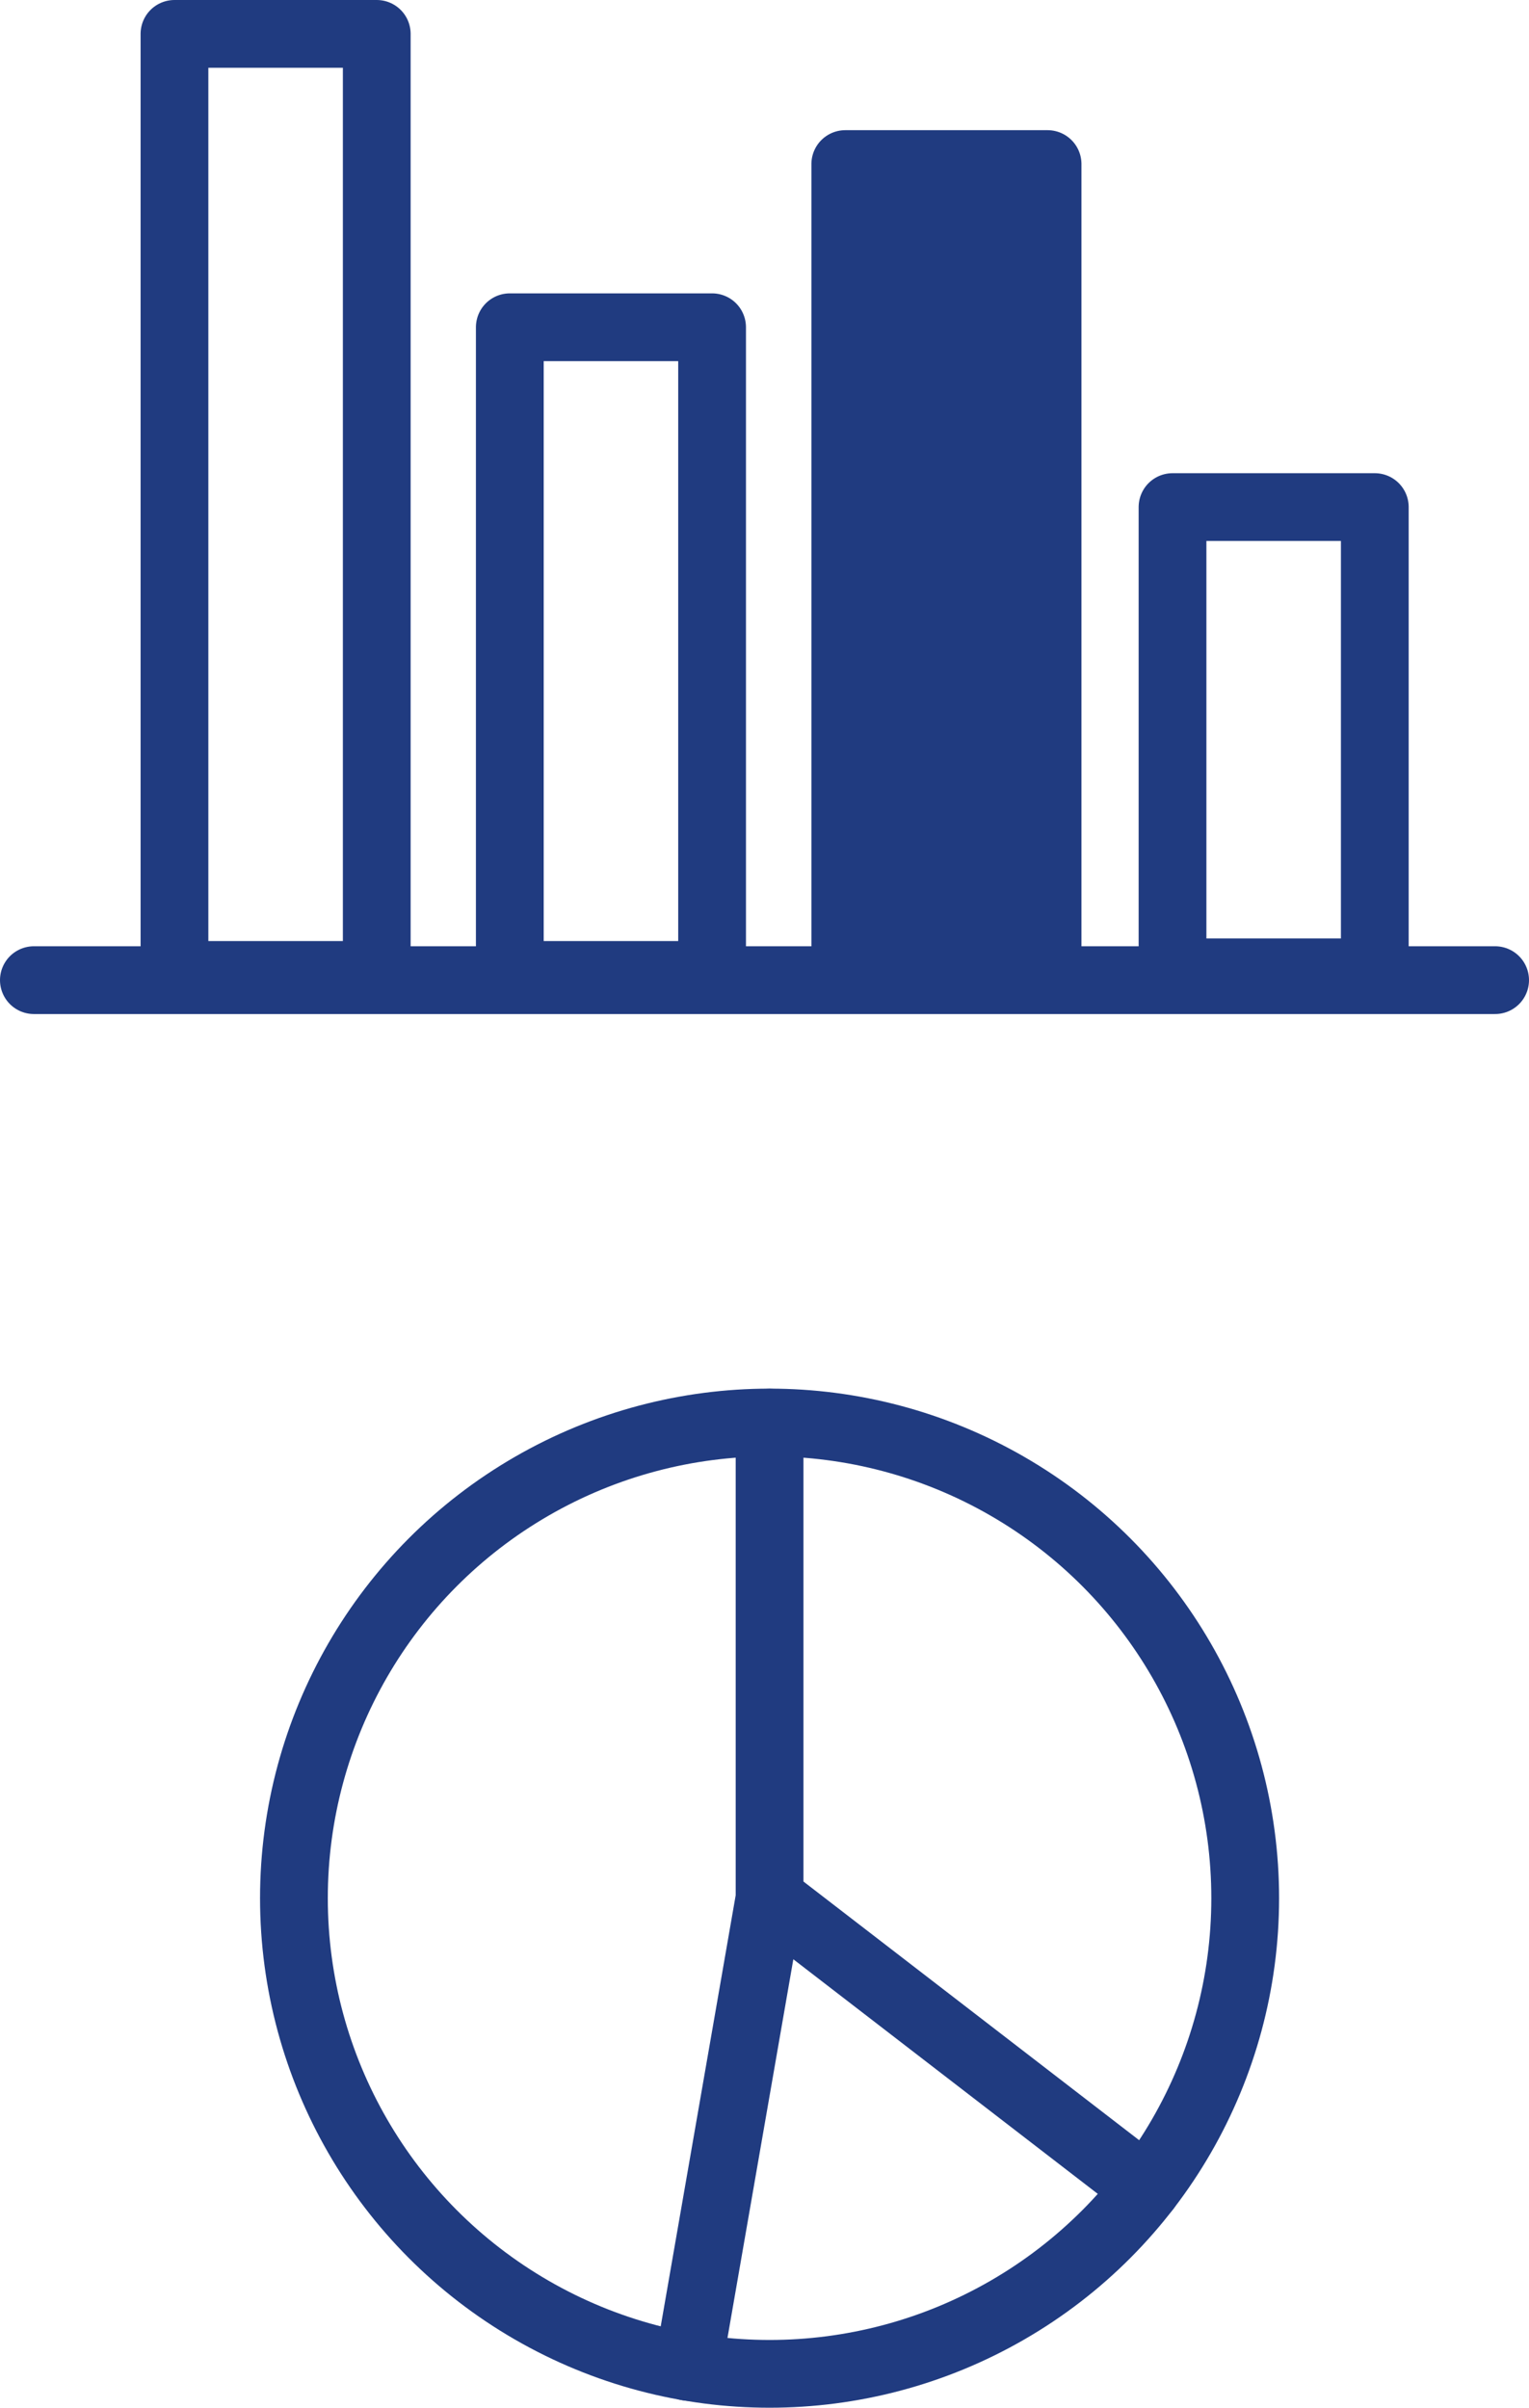 <svg xmlns="http://www.w3.org/2000/svg" viewBox="0 0 105.6 166.28"><defs><style>.cls-1{fill:none;}.cls-1,.cls-2{stroke:#203b80;stroke-linecap:round;stroke-linejoin:round;stroke-width:4.68px;}.cls-2{fill:#203b80;}</style></defs><g id="レイヤー_2" data-name="レイヤー 2"><g id="レイヤー_1-2" data-name="レイヤー 1"><rect class="cls-1" x="-13.46" y="27.85" width="64.99" height="13.97" transform="translate(-15.8 53.87) rotate(-90)"/><rect class="cls-1" x="19.84" y="37.98" width="44.73" height="13.97" transform="translate(-2.77 87.17) rotate(-90)"/><rect class="cls-1" x="71.91" y="44.09" width="32.13" height="13.97" transform="translate(36.89 139.06) rotate(-90)"/><rect class="cls-2" x="37.36" y="32.34" width="56.01" height="13.97" transform="translate(26.04 104.7) rotate(-90)"/><line class="cls-1" x1="2.34" y1="67.69" x2="103.26" y2="67.69"/><circle class="cls-1" cx="53.15" cy="131.09" r="32.85"/><polyline class="cls-1" points="53.15 98.25 53.15 131.09 79.17 151.14 53.15 131.09 47.52 163.46"/></g></g></svg>